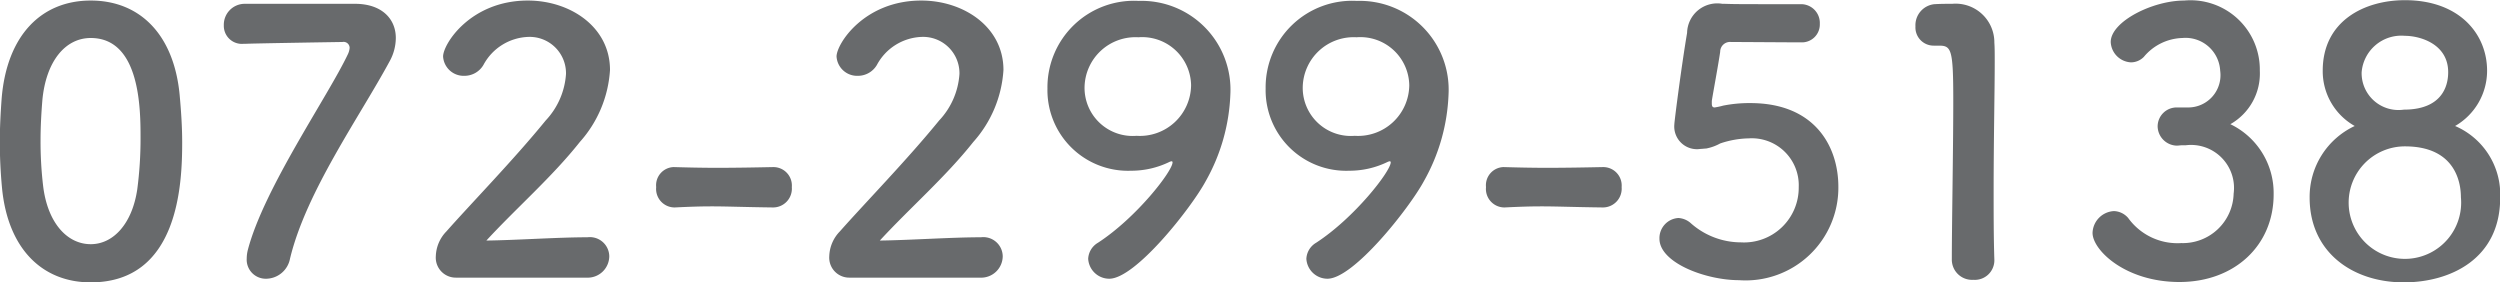 <svg xmlns="http://www.w3.org/2000/svg" width="137.5" height="15.53" viewBox="0 0 137.5 15.53">
  <defs>
    <style>
      .cls-1 {
        fill: #686a6c;
        fill-rule: evenodd;
      }
    </style>
  </defs>
  <path id="_072-299-5138" data-name="072-299-5138" class="cls-1" d="M1063.52,1090.12c4.85,0,5.03-5.44,5.03-7.7,0-.86-0.06-1.74-0.14-2.62-0.32-3.34-2.21-5.18-4.89-5.18-2.72,0-4.62,1.92-4.9,5.4-0.06.82-.1,1.6-0.1,2.36,0,0.84.04,1.68,0.12,2.54C1058.96,1088.28,1060.86,1090.12,1063.52,1090.12Zm0-2.1c-1.3,0-2.38-1.18-2.62-3.22a20.718,20.718,0,0,1-.14-2.5c0-.72.04-1.46,0.1-2.2,0.2-2.14,1.26-3.42,2.66-3.42,2.74,0,2.74,3.96,2.74,5.5a21.334,21.334,0,0,1-.18,2.82C1065.8,1086.9,1064.76,1088.02,1063.52,1088.02Zm8.44-13.22a1.151,1.151,0,0,0-1.12,1.18,0.992,0.992,0,0,0,1.08,1.02h0.12c0.24-.02,5.18-0.1,5.32-0.1a0.332,0.332,0,0,1,.4.32,0.985,0.985,0,0,1-.1.36c-1.1,2.32-4.62,7.38-5.5,10.76a1.939,1.939,0,0,0-.06.46,1.049,1.049,0,0,0,1.08,1.12,1.354,1.354,0,0,0,1.3-1.1c0.88-3.68,3.84-7.82,5.48-10.86a2.671,2.671,0,0,0,.34-1.28c0-1.06-.78-1.88-2.24-1.88h-6.1Zm18.82,15.06a1.189,1.189,0,0,0,1.26-1.18,1.068,1.068,0,0,0-1.2-1.04c-1.64,0-3.9.16-5.56,0.18,1.66-1.8,3.62-3.5,5.14-5.42a6.537,6.537,0,0,0,1.66-3.96c0-2.38-2.2-3.82-4.52-3.82-3.14,0-4.66,2.38-4.66,3.08a1.134,1.134,0,0,0,1.18,1.06,1.209,1.209,0,0,0,1.04-.6,2.914,2.914,0,0,1,2.46-1.54,2,2,0,0,1,2.08,2.04,4.126,4.126,0,0,1-1.12,2.56c-1.76,2.16-4.08,4.54-5.46,6.1a2.038,2.038,0,0,0-.58,1.36,1.1,1.1,0,0,0,1.12,1.18h7.16Zm10.28-3.86a1.034,1.034,0,0,0,1.02-1.12,1.014,1.014,0,0,0-1-1.1h-0.04c-0.96.02-2.04,0.04-3.08,0.04-0.84,0-1.66-.02-2.36-0.04h-0.04a1,1,0,0,0-.94,1.1,1.019,1.019,0,0,0,1.02,1.12c0.82-.04,1.42-0.06,2.02-0.06,0.88,0,1.76.04,3.38,0.06h0.02Zm11.36,3.86a1.189,1.189,0,0,0,1.26-1.18,1.068,1.068,0,0,0-1.2-1.04c-1.64,0-3.9.16-5.56,0.18,1.66-1.8,3.62-3.5,5.14-5.42a6.537,6.537,0,0,0,1.66-3.96c0-2.38-2.2-3.82-4.52-3.82-3.14,0-4.66,2.38-4.66,3.08a1.134,1.134,0,0,0,1.18,1.06,1.209,1.209,0,0,0,1.04-.6,2.914,2.914,0,0,1,2.46-1.54,2,2,0,0,1,2.08,2.04,4.126,4.126,0,0,1-1.12,2.56c-1.76,2.16-4.08,4.54-5.46,6.1a2.038,2.038,0,0,0-.58,1.36,1.1,1.1,0,0,0,1.12,1.18h7.16Zm7.12,0.06c1.44,0,4.5-3.88,5.3-5.36a10.483,10.483,0,0,0,1.36-4.78,4.887,4.887,0,0,0-5.04-5.14,4.759,4.759,0,0,0-5.02,4.82,4.431,4.431,0,0,0,4.6,4.52,4.787,4.787,0,0,0,2.1-.48,0.415,0.415,0,0,1,.12-0.04,0.053,0.053,0,0,1,.06.06c0,0.48-1.98,3.04-4.1,4.42a1.082,1.082,0,0,0-.54.88A1.164,1.164,0,0,0,1119.54,1089.92Zm4.5-10.64a2.818,2.818,0,0,1-3,2.78,2.646,2.646,0,0,1-2.86-2.66,2.8,2.8,0,0,1,2.96-2.76A2.691,2.691,0,0,1,1124.04,1079.28Zm7.5,10.64c1.44,0,4.5-3.88,5.3-5.36a10.483,10.483,0,0,0,1.36-4.78,4.887,4.887,0,0,0-5.04-5.14,4.759,4.759,0,0,0-5.02,4.82,4.431,4.431,0,0,0,4.6,4.52,4.787,4.787,0,0,0,2.1-.48,0.415,0.415,0,0,1,.12-0.04,0.053,0.053,0,0,1,.06.06c0,0.48-1.98,3.04-4.1,4.42a1.082,1.082,0,0,0-.54.88A1.164,1.164,0,0,0,1131.54,1089.92Zm4.5-10.64a2.818,2.818,0,0,1-3,2.78,2.646,2.646,0,0,1-2.86-2.66,2.8,2.8,0,0,1,2.96-2.76A2.691,2.691,0,0,1,1136.04,1079.28Zm10.66,6.72a1.034,1.034,0,0,0,1.02-1.12,1.014,1.014,0,0,0-1-1.1h-0.04c-0.96.02-2.04,0.04-3.08,0.04-0.84,0-1.66-.02-2.36-0.04h-0.04a1,1,0,0,0-.94,1.1,1.019,1.019,0,0,0,1.02,1.12c0.82-.04,1.42-0.06,2.02-0.06,0.88,0,1.76.04,3.38,0.06h0.02Zm12.94-1.14c0-2.18-1.26-4.6-4.84-4.6a7.341,7.341,0,0,0-1.5.14,4.025,4.025,0,0,1-.46.1c-0.12,0-.16-0.06-0.16-0.22v-0.14c0.06-.4.36-2,0.46-2.7a0.541,0.541,0,0,1,.6-0.54c0.6,0,3.3.02,3.86,0.02a0.985,0.985,0,0,0,1.02-1.02,1.033,1.033,0,0,0-1.06-1.08c-3.28,0-3.58,0-4.16-.02h-0.14a1.659,1.659,0,0,0-1.94,1.6c-0.3,1.76-.7,4.86-0.7,5.02a1.248,1.248,0,0,0,1.44,1.36c0.1,0,.2-0.02.3-0.02a2.594,2.594,0,0,0,.78-0.28,5.139,5.139,0,0,1,1.58-.28,2.582,2.582,0,0,1,2.74,2.68,3.009,3.009,0,0,1-3.18,3.04,4.167,4.167,0,0,1-2.74-1.04,1.122,1.122,0,0,0-.7-0.3,1.109,1.109,0,0,0-1.04,1.14c0,1.32,2.54,2.28,4.38,2.28A5.1,5.1,0,0,0,1159.64,1084.86Zm8.58,4.06v-0.04c-0.04-1.24-.04-2.5-0.04-3.74,0-2.86.06-5.54,0.06-7.14,0-.44,0-0.8-0.02-1.06a2.13,2.13,0,0,0-2.32-2.14c-0.42,0-.58,0-0.98.02a1.162,1.162,0,0,0-1.04,1.22,1,1,0,0,0,1.02,1.06h0.28c0.68,0,.78.22,0.78,3.02,0,2.64-.08,6.9-0.08,8.76a1.113,1.113,0,0,0,1.18,1.1A1.076,1.076,0,0,0,1168.22,1088.92Zm10.02-8.42a1.045,1.045,0,0,0-1.04,1.04,1.08,1.08,0,0,0,1.06,1.06c0.08,0,.18-0.02.3-0.02h0.18a2.364,2.364,0,0,1,2.64,2.66,2.794,2.794,0,0,1-2.88,2.72,3.343,3.343,0,0,1-2.92-1.38,1.074,1.074,0,0,0-.78-0.38,1.241,1.241,0,0,0-1.18,1.2c0,0.94,1.8,2.7,4.78,2.7,3.02,0,5.18-2,5.18-4.82a4.2,4.2,0,0,0-2.38-3.86,3.2,3.2,0,0,0,1.62-2.94,3.813,3.813,0,0,0-4.16-3.86c-1.74,0-4.04,1.16-4.04,2.28a1.173,1.173,0,0,0,1.12,1.12,1,1,0,0,0,.7-0.3,2.86,2.86,0,0,1,2.12-1.04,1.908,1.908,0,0,1,2.08,1.8,1.775,1.775,0,0,1-1.8,2.02h-0.6Zm15.32,1.02a3.506,3.506,0,0,0,1.76-3.04c0-2.02-1.52-3.88-4.52-3.88-2.2,0-4.52,1.12-4.52,3.88a3.457,3.457,0,0,0,1.76,3.04,4.3,4.3,0,0,0-2.48,3.94c0,3,2.36,4.66,5.18,4.66,2.52,0,5.3-1.26,5.3-4.66A4.1,4.1,0,0,0,1193.56,1081.52Zm-0.38-2.96c0,0.42-.08,2.06-2.44,2.06a2.027,2.027,0,0,1-2.32-2.06,2.19,2.19,0,0,1,2.38-2C1191.62,1076.56,1193.18,1077,1193.18,1078.56Zm0.7,6.88a3.094,3.094,0,1,1-3.08-2.8C1193.48,1082.64,1193.88,1084.5,1193.88,1085.44Z" transform="translate(-1058.53 -1074.59)"/>
</svg>

